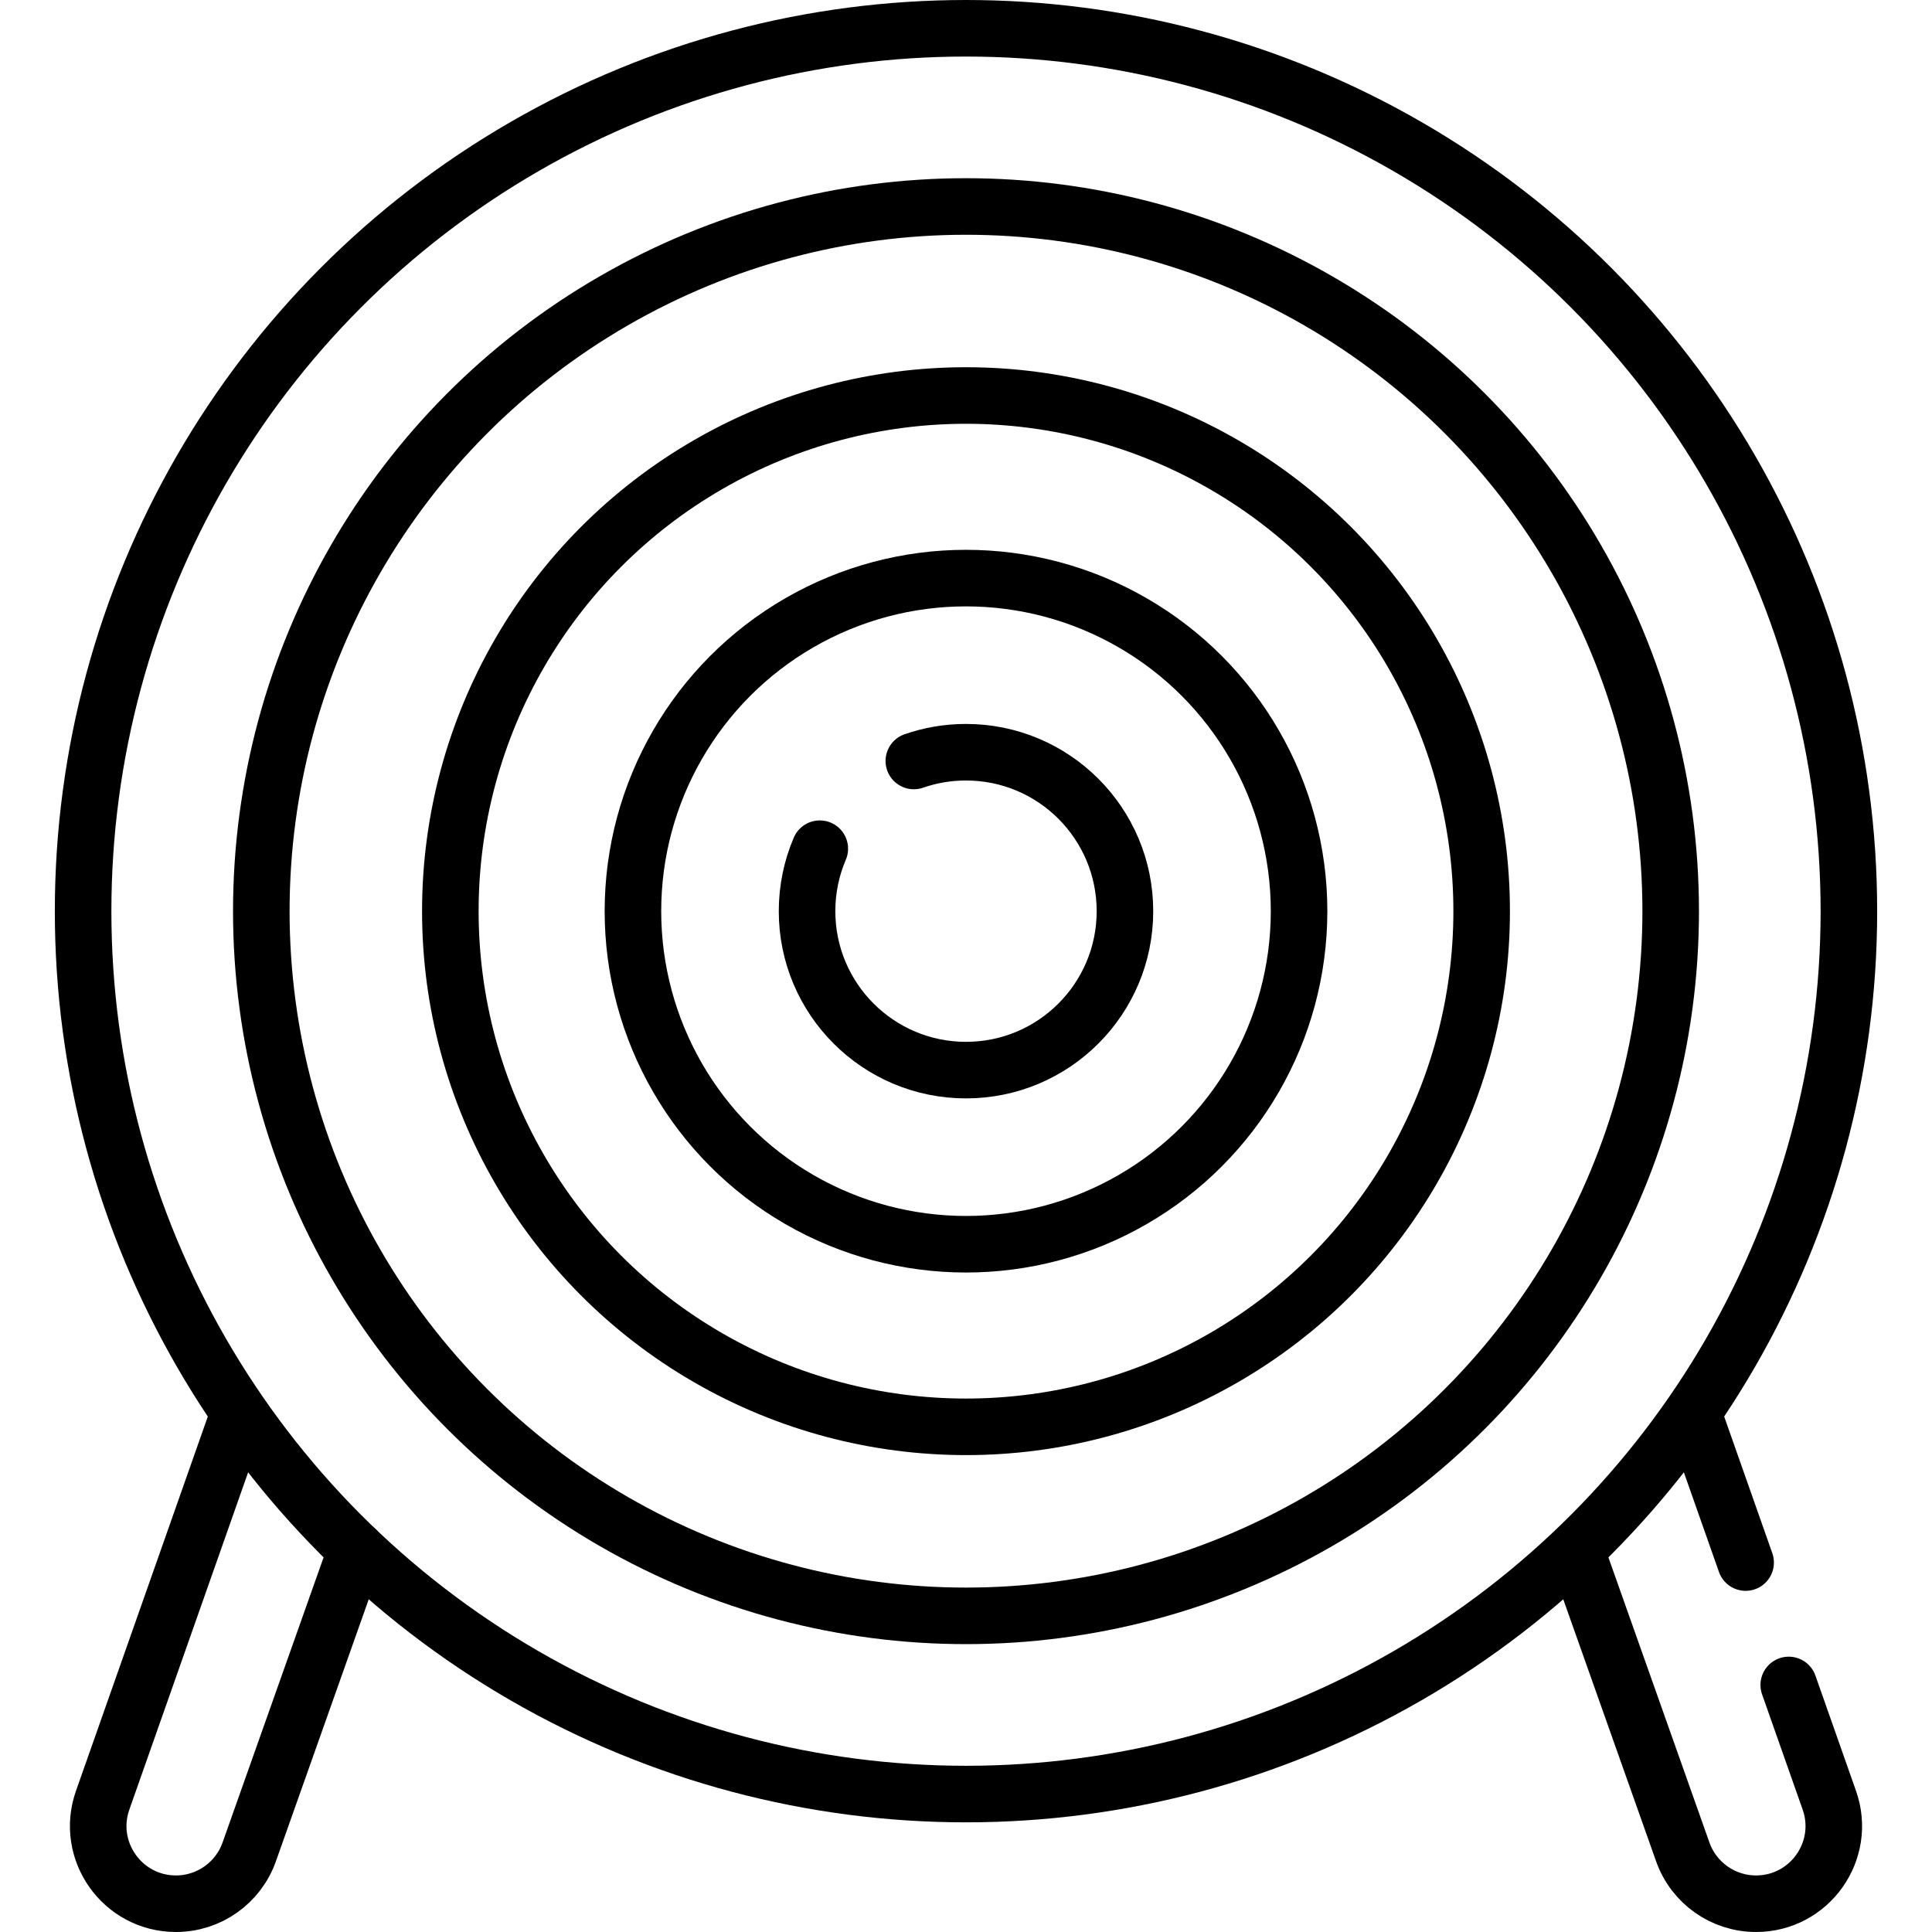 <?xml version="1.0" encoding="UTF-8"?>
<svg xmlns="http://www.w3.org/2000/svg" xmlns:xlink="http://www.w3.org/1999/xlink" version="1.1" id="Capa_1" x="0px" y="0px" viewBox="0 0 512.419 512.419" style="enable-background:new 0 0 512.419 512.419;" xml:space="preserve" width="512" height="512">
<g>
	<g>
		<path style="fill:none;stroke:#000000;stroke-width:15;stroke-linecap:round;stroke-linejoin:round;stroke-miterlimit:10;" d="&#10;&#9;&#9;&#9;M62.109,378.433l-34.877,99.03c-4.722,13.407,5.225,27.456,19.439,27.456h0c8.729,0,16.511-5.499,19.426-13.726l28.403-80.161"></path>
		
			<line style="fill:none;stroke:#000000;stroke-width:15;stroke-linecap:round;stroke-linejoin:round;stroke-miterlimit:10;" x1="449.321" y1="375.627" x2="462.988" y2="414.431"></line>
		<path style="fill:none;stroke:#000000;stroke-width:15;stroke-linecap:round;stroke-linejoin:round;stroke-miterlimit:10;" d="&#10;&#9;&#9;&#9;M474.422,446.896l10.765,30.566c4.722,13.407-5.225,27.456-19.439,27.456h0c-8.729,0-16.511-5.499-19.426-13.726l-27.852-78.604"></path>
		
			<circle style="fill:none;stroke:#000000;stroke-width:15;stroke-linecap:round;stroke-linejoin:round;stroke-miterlimit:10;" cx="256.209" cy="241.667" r="234.167"></circle>
		
			<circle style="fill:none;stroke:#000000;stroke-width:15;stroke-linecap:round;stroke-linejoin:round;stroke-miterlimit:10;" cx="256.209" cy="241.667" r="186.902"></circle>
		
			<circle style="fill:none;stroke:#000000;stroke-width:15;stroke-linecap:round;stroke-linejoin:round;stroke-miterlimit:10;" cx="256.209" cy="241.667" r="136.767"></circle>
		
			<circle style="fill:none;stroke:#000000;stroke-width:15;stroke-linecap:round;stroke-linejoin:round;stroke-miterlimit:10;" cx="256.209" cy="241.667" r="88.339"></circle>
		<path style="fill:none;stroke:#000000;stroke-width:15;stroke-linecap:round;stroke-linejoin:round;stroke-miterlimit:10;" d="&#10;&#9;&#9;&#9;M242.373,201.832c4.334-1.505,8.99-2.323,13.836-2.323c23.283,0,42.158,18.875,42.158,42.157s-18.875,42.158-42.158,42.158&#10;&#9;&#9;&#9;c-23.283,0-42.157-18.875-42.157-42.158c0-5.882,1.205-11.482,3.38-16.568"></path>
	</g>
</g>















</svg>
